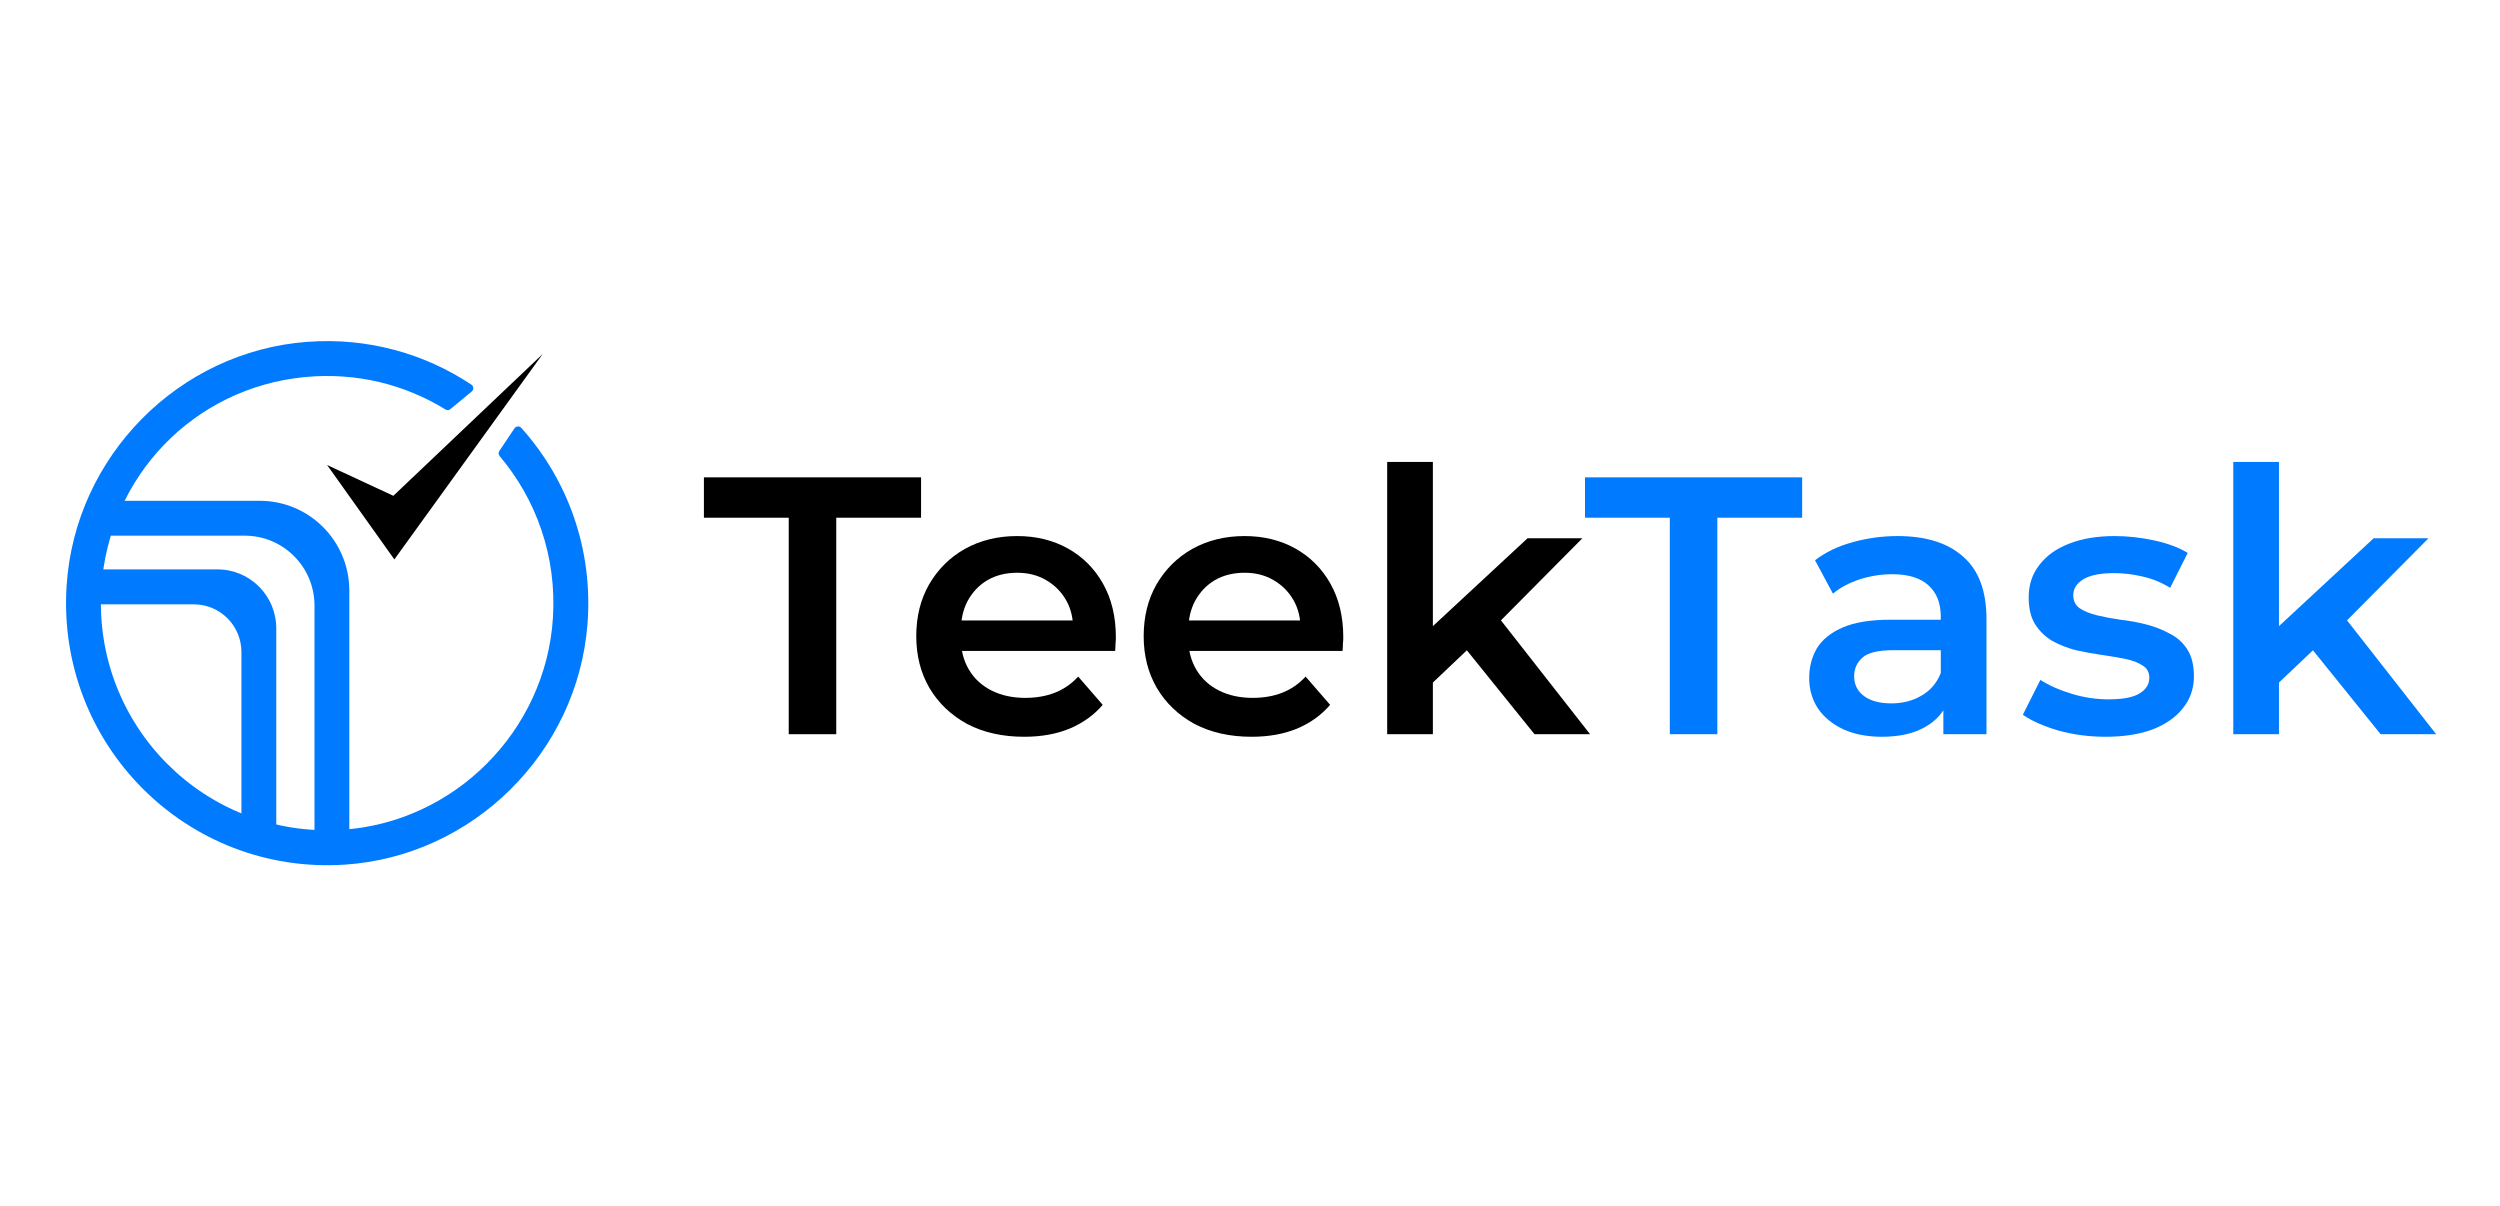 <svg width="744" height="359" viewBox="0 0 744 359" fill="none" xmlns="http://www.w3.org/2000/svg">
<rect width="744" height="359" fill="white"/>
<path d="M97.344 138.388L117.36 166.48L161.538 105.316L117.063 147.553L97.344 138.388Z" fill="black"/>
<path d="M148.653 135.692C159.537 148.524 165.732 165.518 164.547 183.949C162.4 217.565 135.202 244.815 101.735 246.945C61.087 249.522 27.595 215.906 30.162 175.105C32.26 141.786 57.681 115.354 90.802 112.208C106.178 110.746 120.616 114.487 132.586 121.869C133.03 122.142 133.598 122.117 134.017 121.77L140.409 116.494C141.051 115.973 141.002 114.933 140.311 114.487C126.49 105.296 109.584 100.391 91.493 101.729C53.164 104.553 22.264 135.866 19.821 174.362C16.81 221.479 55.533 260.347 102.5 257.325C140.73 254.848 171.877 224.031 174.839 185.683C176.566 163.214 168.792 142.554 155.144 127.344C154.576 126.7 153.564 126.799 153.095 127.493L148.603 134.206C148.282 134.677 148.332 135.271 148.702 135.692H148.653Z" fill="#007BFF"/>
<path d="M27.375 149.016V159.42H72.861C84.313 159.42 93.593 168.735 93.593 180.229V253.01H103.958V175.77C103.958 161.005 92.038 149.04 77.328 149.04H27.375V149.016Z" fill="#007BFF"/>
<path d="M27.375 169.453V179.858H57.707C65.531 179.858 71.849 186.224 71.849 194.052V252.986H82.215V186.992C82.215 177.306 74.391 169.453 64.741 169.453H27.375Z" fill="#007BFF"/>
<path d="M234.725 218.499V154.071H209.484V142.059H274.108V154.071H248.868V218.499H234.725Z" fill="black"/>
<path d="M304.775 219.263C298.319 219.263 292.662 217.989 287.803 215.441C283.016 212.821 279.28 209.253 276.597 204.74C273.986 200.226 272.68 195.094 272.68 189.343C272.68 183.519 273.95 178.386 276.488 173.945C279.099 169.432 282.653 165.901 287.15 163.353C291.719 160.805 296.905 159.531 302.707 159.531C308.365 159.531 313.406 160.769 317.83 163.244C322.254 165.719 325.736 169.213 328.274 173.727C330.813 178.241 332.082 183.555 332.082 189.67C332.082 190.253 332.046 190.908 331.973 191.636C331.973 192.364 331.937 193.055 331.864 193.711H283.451V184.647H324.684L319.353 187.486C319.426 184.137 318.737 181.189 317.286 178.641C315.835 176.093 313.841 174.091 311.302 172.635C308.836 171.179 305.971 170.451 302.707 170.451C299.371 170.451 296.434 171.179 293.895 172.635C291.429 174.091 289.471 176.129 288.02 178.75C286.642 181.298 285.953 184.319 285.953 187.814V189.998C285.953 193.492 286.751 196.586 288.347 199.28C289.942 201.973 292.191 204.048 295.092 205.504C297.993 206.96 301.329 207.688 305.101 207.688C308.365 207.688 311.302 207.179 313.913 206.159C316.524 205.14 318.845 203.539 320.876 201.355L328.165 209.763C325.554 212.821 322.254 215.187 318.265 216.861C314.348 218.463 309.852 219.263 304.775 219.263Z" fill="black"/>
<path d="M372.452 219.263C365.997 219.263 360.34 217.989 355.48 215.441C350.693 212.821 346.958 209.253 344.275 204.74C341.663 200.226 340.358 195.094 340.358 189.343C340.358 183.519 341.627 178.386 344.166 173.945C346.777 169.432 350.331 165.901 354.828 163.353C359.397 160.805 364.583 159.531 370.385 159.531C376.042 159.531 381.083 160.769 385.508 163.244C389.932 165.719 393.413 169.213 395.952 173.727C398.49 178.241 399.76 183.555 399.76 189.67C399.76 190.253 399.723 190.908 399.651 191.636C399.651 192.364 399.615 193.055 399.542 193.711H351.129V184.647H392.362L387.031 187.486C387.103 184.137 386.414 181.189 384.964 178.641C383.513 176.093 381.518 174.091 378.98 172.635C376.514 171.179 373.649 170.451 370.385 170.451C367.049 170.451 364.111 171.179 361.573 172.635C359.107 174.091 357.149 176.129 355.698 178.75C354.32 181.298 353.631 184.319 353.631 187.814V189.998C353.631 193.492 354.429 196.586 356.024 199.28C357.62 201.973 359.868 204.048 362.77 205.504C365.671 206.96 369.007 207.688 372.779 207.688C376.042 207.688 378.98 207.179 381.591 206.159C384.202 205.14 386.523 203.539 388.554 201.355L395.843 209.763C393.232 212.821 389.932 215.187 385.943 216.861C382.026 218.463 377.529 219.263 372.452 219.263Z" fill="black"/>
<path d="M423.92 205.504L424.246 188.36L454.6 160.186H470.919L445.134 186.176L437.954 192.182L423.92 205.504ZM412.823 218.499V137.473H426.422V218.499H412.823ZM456.667 218.499L435.452 192.182L444.047 181.262L473.203 218.499H456.667Z" fill="black"/>
<path d="M496.936 218.499V154.071H471.696V142.059H536.319V154.071H511.079V218.499H496.936Z" fill="#007BFF"/>
<path d="M578.34 218.499V206.705L577.579 204.194V183.555C577.579 179.551 576.382 176.457 573.989 174.273C571.595 172.016 567.969 170.888 563.109 170.888C559.845 170.888 556.618 171.397 553.426 172.417C550.308 173.436 547.66 174.855 545.484 176.675L540.154 166.738C543.272 164.336 546.971 162.552 551.251 161.387C555.602 160.15 560.099 159.531 564.741 159.531C573.155 159.531 579.646 161.569 584.215 165.646C588.857 169.65 591.178 175.875 591.178 184.319V218.499H578.34ZM560.063 219.263C555.711 219.263 551.903 218.535 548.639 217.079C545.376 215.551 542.837 213.476 541.024 210.855C539.283 208.161 538.413 205.14 538.413 201.791C538.413 198.515 539.174 195.567 540.698 192.946C542.293 190.325 544.868 188.251 548.422 186.722C551.976 185.193 556.69 184.429 562.565 184.429H579.428V193.492H563.544C558.902 193.492 555.784 194.257 554.188 195.785C552.592 197.241 551.795 199.061 551.795 201.245C551.795 203.721 552.774 205.686 554.732 207.142C556.69 208.598 559.41 209.326 562.892 209.326C566.228 209.326 569.202 208.562 571.813 207.033C574.496 205.504 576.418 203.247 577.579 200.263L579.863 208.453C578.558 211.874 576.201 214.531 572.792 216.424C569.456 218.317 565.213 219.263 560.063 219.263Z" fill="#007BFF"/>
<path d="M626.582 219.263C621.723 219.263 617.044 218.645 612.548 217.407C608.123 216.097 604.606 214.531 601.995 212.711L607.217 202.337C609.828 204.012 612.947 205.395 616.573 206.487C620.199 207.579 623.826 208.125 627.452 208.125C631.732 208.125 634.814 207.543 636.7 206.378C638.658 205.213 639.637 203.648 639.637 201.682C639.637 200.081 638.985 198.879 637.679 198.079C636.374 197.205 634.669 196.55 632.566 196.113C630.462 195.676 628.105 195.276 625.494 194.912C622.956 194.548 620.381 194.075 617.77 193.492C615.231 192.837 612.91 191.927 610.807 190.762C608.704 189.525 606.999 187.887 605.694 185.848C604.388 183.81 603.735 181.116 603.735 177.767C603.735 174.055 604.787 170.851 606.89 168.158C608.994 165.391 611.931 163.28 615.703 161.824C619.547 160.295 624.08 159.531 629.302 159.531C633.219 159.531 637.171 159.968 641.161 160.841C645.15 161.715 648.45 162.953 651.061 164.554L645.839 174.928C643.083 173.254 640.29 172.125 637.462 171.543C634.705 170.888 631.949 170.56 629.193 170.56C625.059 170.56 621.977 171.179 619.946 172.417C617.987 173.654 617.008 175.219 617.008 177.112C617.008 178.859 617.661 180.17 618.967 181.043C620.272 181.917 621.977 182.609 624.08 183.118C626.183 183.628 628.504 184.065 631.043 184.429C633.654 184.72 636.229 185.193 638.767 185.848C641.306 186.503 643.627 187.413 645.73 188.578C647.906 189.67 649.647 191.235 650.952 193.274C652.258 195.312 652.91 197.969 652.91 201.245C652.91 204.885 651.822 208.052 649.646 210.746C647.543 213.439 644.533 215.551 640.617 217.079C636.7 218.535 632.022 219.263 626.582 219.263Z" fill="#007BFF"/>
<path d="M675.719 205.504L676.045 188.36L706.399 160.186H722.718L696.934 186.176L689.753 192.182L675.719 205.504ZM664.622 218.499V137.473H678.221V218.499H664.622ZM708.466 218.499L687.251 192.182L695.846 181.262L725.003 218.499H708.466Z" fill="#007BFF"/>
</svg>
